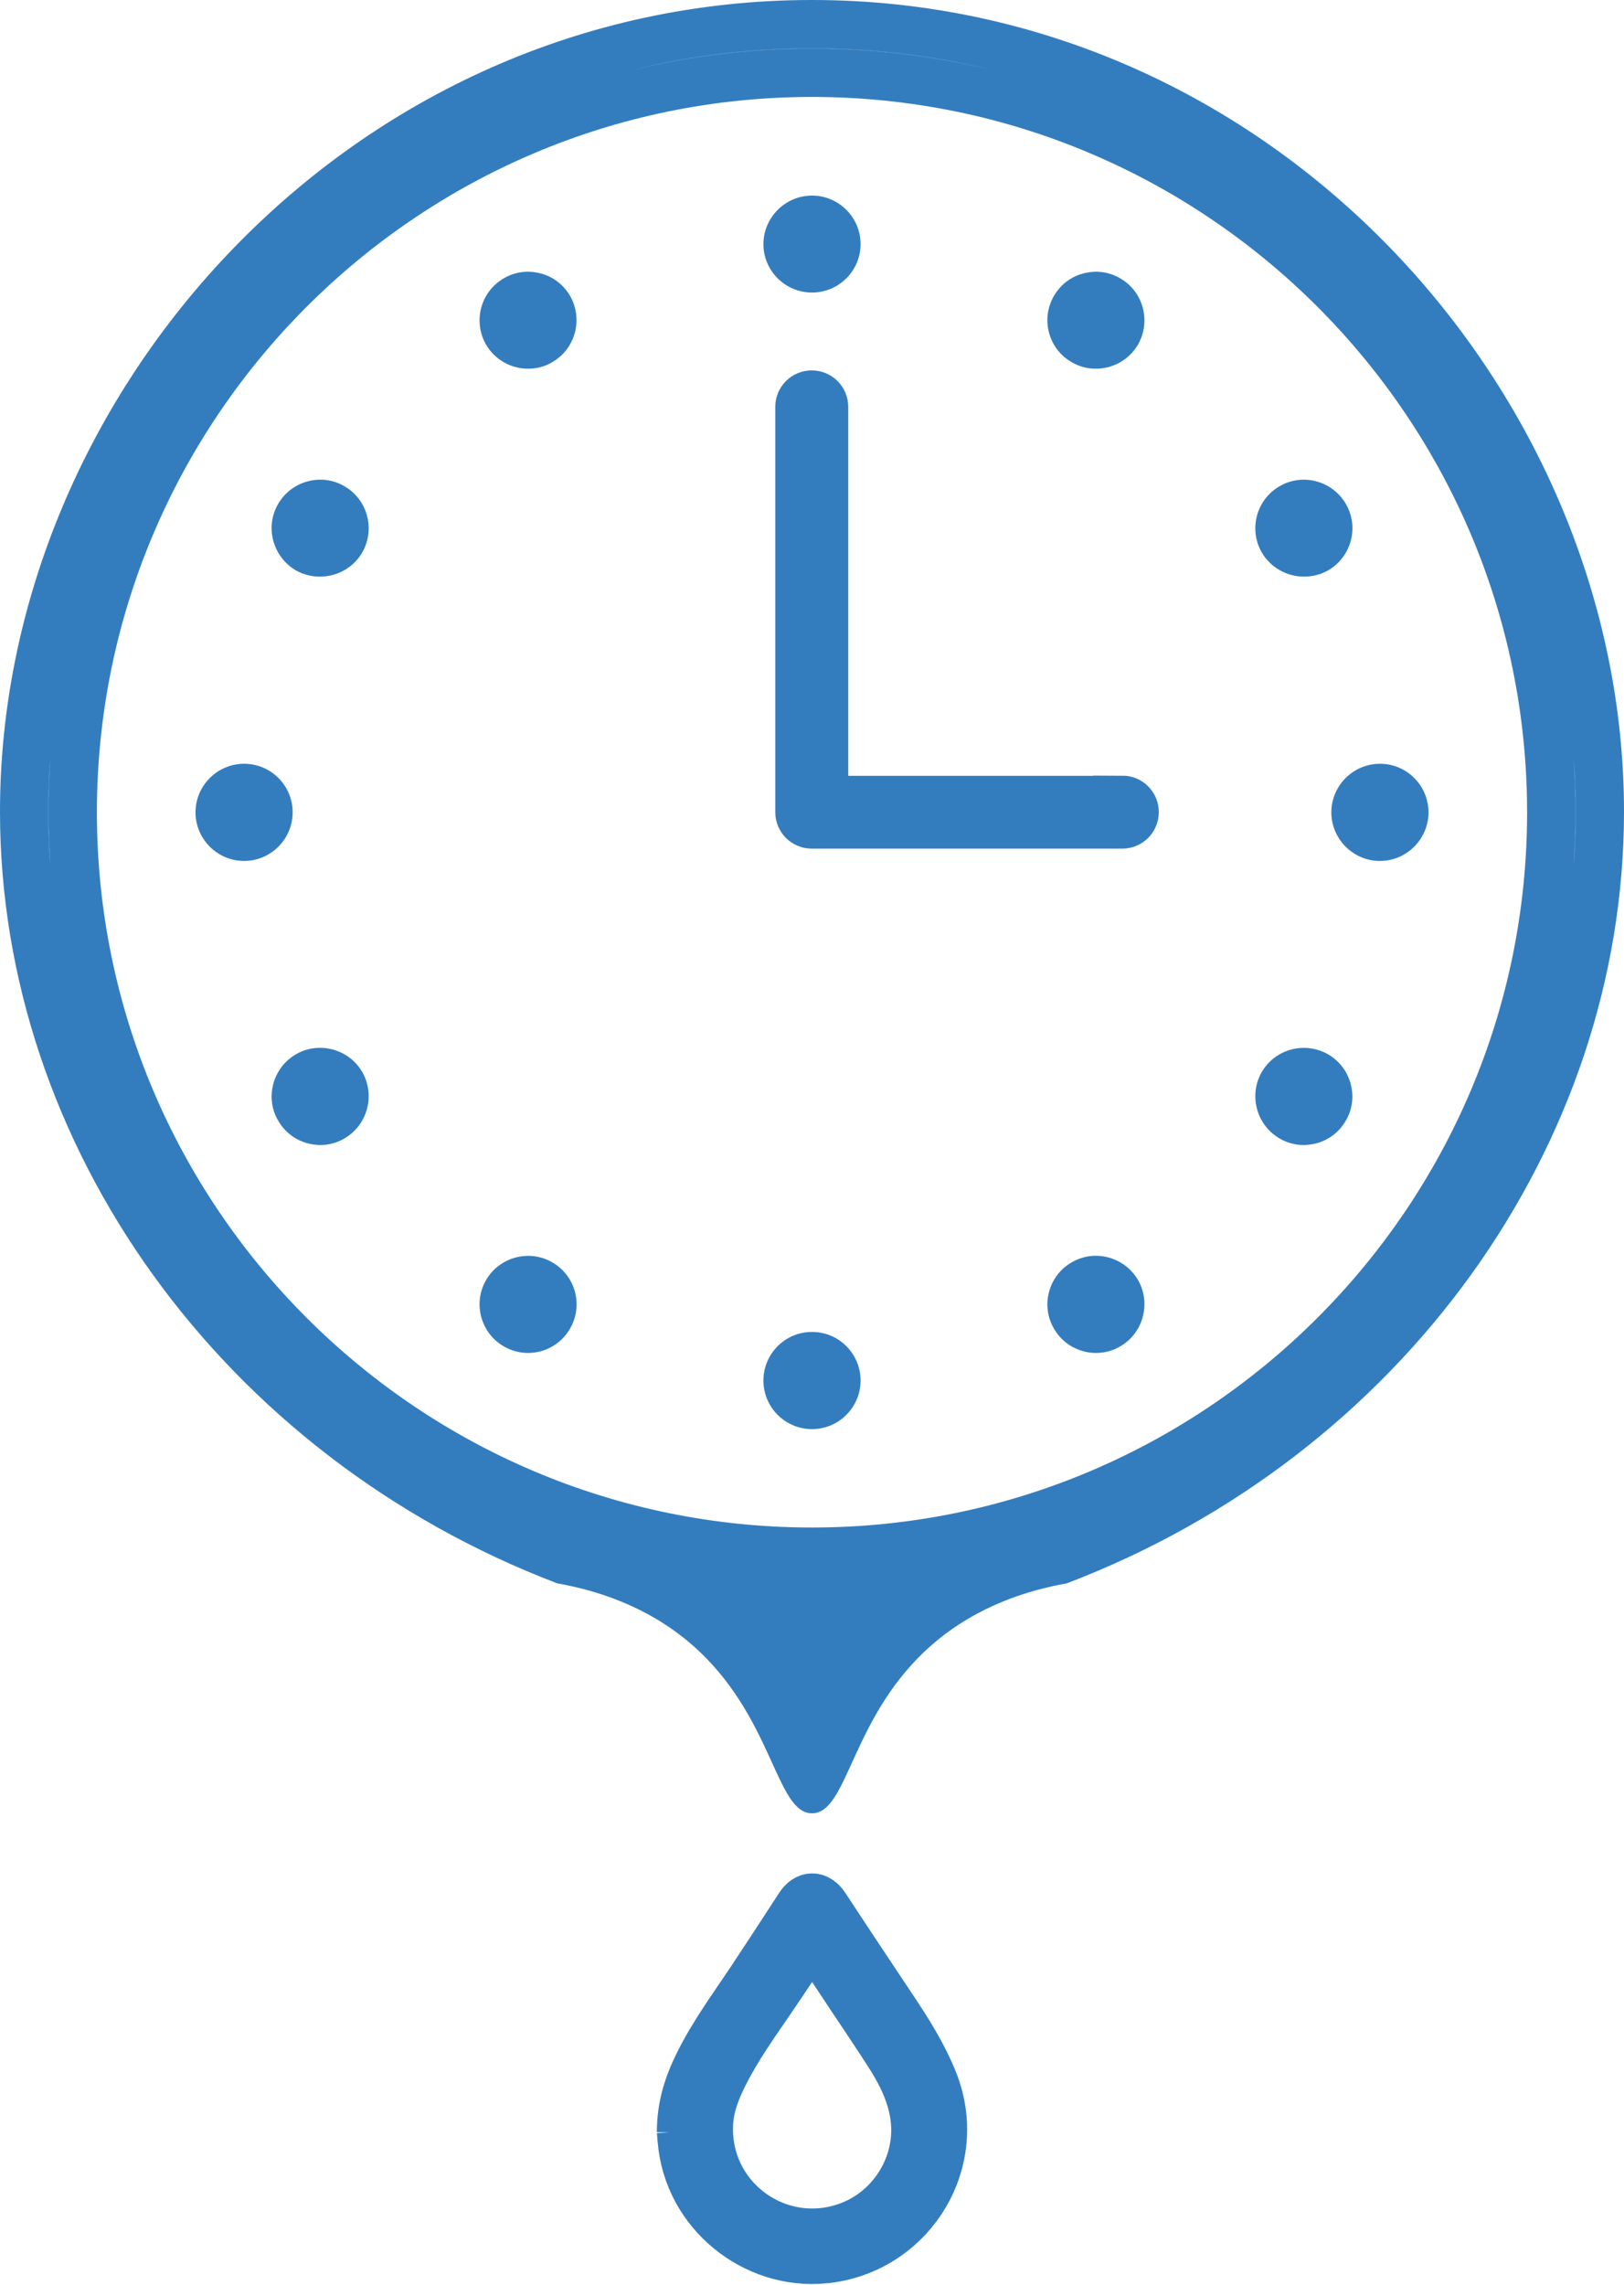 <?xml version="1.0" encoding="UTF-8"?><svg id="_レイヤー_2" xmlns="http://www.w3.org/2000/svg" viewBox="0 0 67.2 94.5"><defs><style>.cls-1,.cls-2{stroke:#337dbf;stroke-miterlimit:10;}.cls-1,.cls-2,.cls-3{fill:#337dbf;}.cls-2{stroke-width:2px;}</style></defs><g id="_レイヤー_4"><path class="cls-1" d="M46.45,32.59h-11.85v-15.76c0-.56-.45-1.01-1.01-1.01s-1.01.45-1.01,1.01v16.76c0,.56.45,1.01,1.01,1.01h12.85c.56,0,1.01-.45,1.01-1.01s-.45-1.01-1.01-1.01Z"/><path class="cls-3" d="M65.2,33.6c0-.74-.02-1.46-.08-2.19.04.73.07,1.45.07,2.19s-.03,1.46-.07,2.18c.06-.72.08-1.45.08-2.18ZM33.6,2c-2.59,0-5.1.31-7.51.91,2.41-.59,4.93-.9,7.51-.9s5.1.31,7.51.9c-2.41-.6-4.92-.91-7.51-.91ZM2.08,31.41c-.06.73-.08,1.45-.08,2.19s.02,1.46.08,2.18c-.04-.72-.07-1.45-.07-2.18s.03-1.46.07-2.19Z"/><path class="cls-3" d="M65.2,33.6c0-.74-.02-1.46-.08-2.19.04.73.07,1.45.07,2.19s-.03,1.46-.07,2.18c.06-.72.08-1.45.08-2.18ZM26.09,2.91c2.41-.59,4.93-.9,7.51-.9s5.1.31,7.51.9c-2.41-.6-4.92-.91-7.51-.91s-5.1.31-7.51.91ZM2,33.6c0,.73.02,1.46.08,2.18-.04-.72-.07-1.45-.07-2.18s.03-1.46.07-2.19c-.06.73-.08,1.45-.08,2.19Z"/><path class="cls-3" d="M67.2,33.6c.02-17.38-14.54-33.6-33.6-33.6S-.02,16.22,0,33.6c.01,13.77,9.18,26.6,23.06,31.89,1.52.27,3.66.89,5.54,2.51,3.4,2.93,3.48,7,5,7s1.6-4.07,5-7c1.88-1.62,4.02-2.24,5.54-2.51,13.88-5.29,23.05-18.12,23.06-31.89ZM65.12,31.41c.06.73.08,1.45.08,2.19s-.02,1.46-.08,2.18c.04-.72.07-1.45.07-2.18s-.03-1.46-.07-2.19ZM33.6,2c2.59,0,5.1.31,7.51.91-2.41-.59-4.93-.9-7.51-.9s-5.1.31-7.51.9c2.41-.6,4.92-.91,7.51-.91ZM2.08,35.78c-.06-.72-.08-1.45-.08-2.18s.02-1.46.08-2.19c-.04.73-.07,1.45-.07,2.19s.03,1.46.07,2.18ZM33.6,63.18c-16.31,0-29.59-13.27-29.59-29.58S17.29,4.01,33.6,4.01s29.59,13.27,29.59,29.59-13.28,29.58-29.59,29.58Z"/><path class="cls-3" d="M35.61,10.1c0,1.1-.9,2-2.01,2s-2.01-.9-2.01-2,.9-2.01,2.01-2.01,2.01.9,2.01,2.01Z"/><path class="cls-3" d="M22.85,14.98c-.31.19-.66.27-1,.27-.69,0-1.37-.36-1.74-1-.55-.96-.22-2.19.74-2.74.46-.27,1-.34,1.52-.2.52.13.95.47,1.22.93.55.96.22,2.19-.74,2.74Z"/><path class="cls-3" d="M14.99,22.85c-.37.64-1.05,1-1.75,1-.34,0-.68-.08-1-.26-.95-.56-1.29-1.79-.73-2.75.27-.46.7-.79,1.22-.93s1.06-.07,1.52.2c.96.55,1.29,1.78.74,2.74Z"/><path class="cls-3" d="M12.11,33.6c0,1.1-.9,2.01-2.01,2.01s-2.01-.91-2.01-2.01.9-2.01,2.01-2.01,2.01.9,2.01,2.01Z"/><path class="cls-3" d="M14.25,47.09c-.31.18-.65.27-1,.27-.17,0-.35-.03-.52-.07-.52-.14-.95-.47-1.22-.94-.27-.46-.34-1-.2-1.52.14-.52.47-.95.93-1.22.32-.19.66-.27,1.01-.27.69,0,1.37.36,1.74,1,.55.96.22,2.19-.74,2.75Z"/><path class="cls-3" d="M23.86,53.95c0,.34-.09.69-.27,1-.37.65-1.05,1.01-1.74,1.01-.34,0-.69-.09-1-.27-.96-.55-1.29-1.79-.74-2.74.55-.96,1.79-1.29,2.74-.74.65.37,1.01,1.05,1.01,1.74Z"/><circle class="cls-3" cx="33.6" cy="57.1" r="2.01"/><path class="cls-3" d="M46.35,55.69c-.3.18-.65.27-1,.27-.17,0-.35-.02-.52-.07-.52-.14-.95-.47-1.22-.94-.27-.46-.34-1-.2-1.52s.47-.95.94-1.22c.31-.18.65-.27.99-.27.7,0,1.37.36,1.75,1,.55.96.22,2.2-.74,2.75Z"/><path class="cls-3" d="M55.69,46.35c-.27.47-.7.8-1.22.94-.17.04-.35.07-.52.07-.35,0-.69-.09-1-.27-.96-.56-1.29-1.79-.74-2.75.56-.96,1.79-1.28,2.75-.73.46.27.79.7.93,1.22.14.52.07,1.06-.2,1.52Z"/><path class="cls-3" d="M59.11,33.6c0,1.1-.9,2.01-2.01,2.01s-2.01-.91-2.01-2.01.9-2.01,2.01-2.01,2.01.9,2.01,2.01Z"/><path class="cls-3" d="M54.96,23.59c-.32.18-.66.26-1,.26-.7,0-1.37-.36-1.75-1-.55-.96-.22-2.19.74-2.74.31-.18.65-.27,1-.27.17,0,.35.02.52.07.52.14.95.47,1.22.93.56.96.23,2.19-.73,2.75Z"/><path class="cls-3" d="M47.09,14.25c-.37.64-1.05,1-1.74,1-.34,0-.69-.08-1-.27-.47-.26-.8-.7-.94-1.21-.14-.52-.07-1.06.2-1.53.27-.46.7-.8,1.22-.93.52-.14,1.06-.07,1.52.2.96.55,1.29,1.78.74,2.74Z"/><path class="cls-2" d="M28.18,88.19c0-1.09.3-1.99.74-2.87.59-1.18,1.36-2.24,2.1-3.34.69-1.04,1.37-2.08,2.05-3.13.31-.49.77-.48,1.08,0,.95,1.45,1.91,2.89,2.87,4.33.61.92,1.19,1.85,1.6,2.87,1.33,3.29-.81,6.84-4.22,7.36-2.93.45-5.77-1.66-6.16-4.62-.03-.24-.05-.48-.06-.63ZM33.6,80.19s-.06.07-.07.1c-.54.8-1.07,1.61-1.61,2.4-.69,1.01-1.4,2-1.95,3.09-.32.63-.58,1.28-.63,1.99-.21,3.26,3.1,5.53,6.07,4.18,1.67-.77,2.68-2.58,2.43-4.4-.12-.88-.49-1.67-.95-2.41-.7-1.11-1.45-2.19-2.17-3.29-.37-.55-.73-1.1-1.11-1.67Z"/></g></svg>